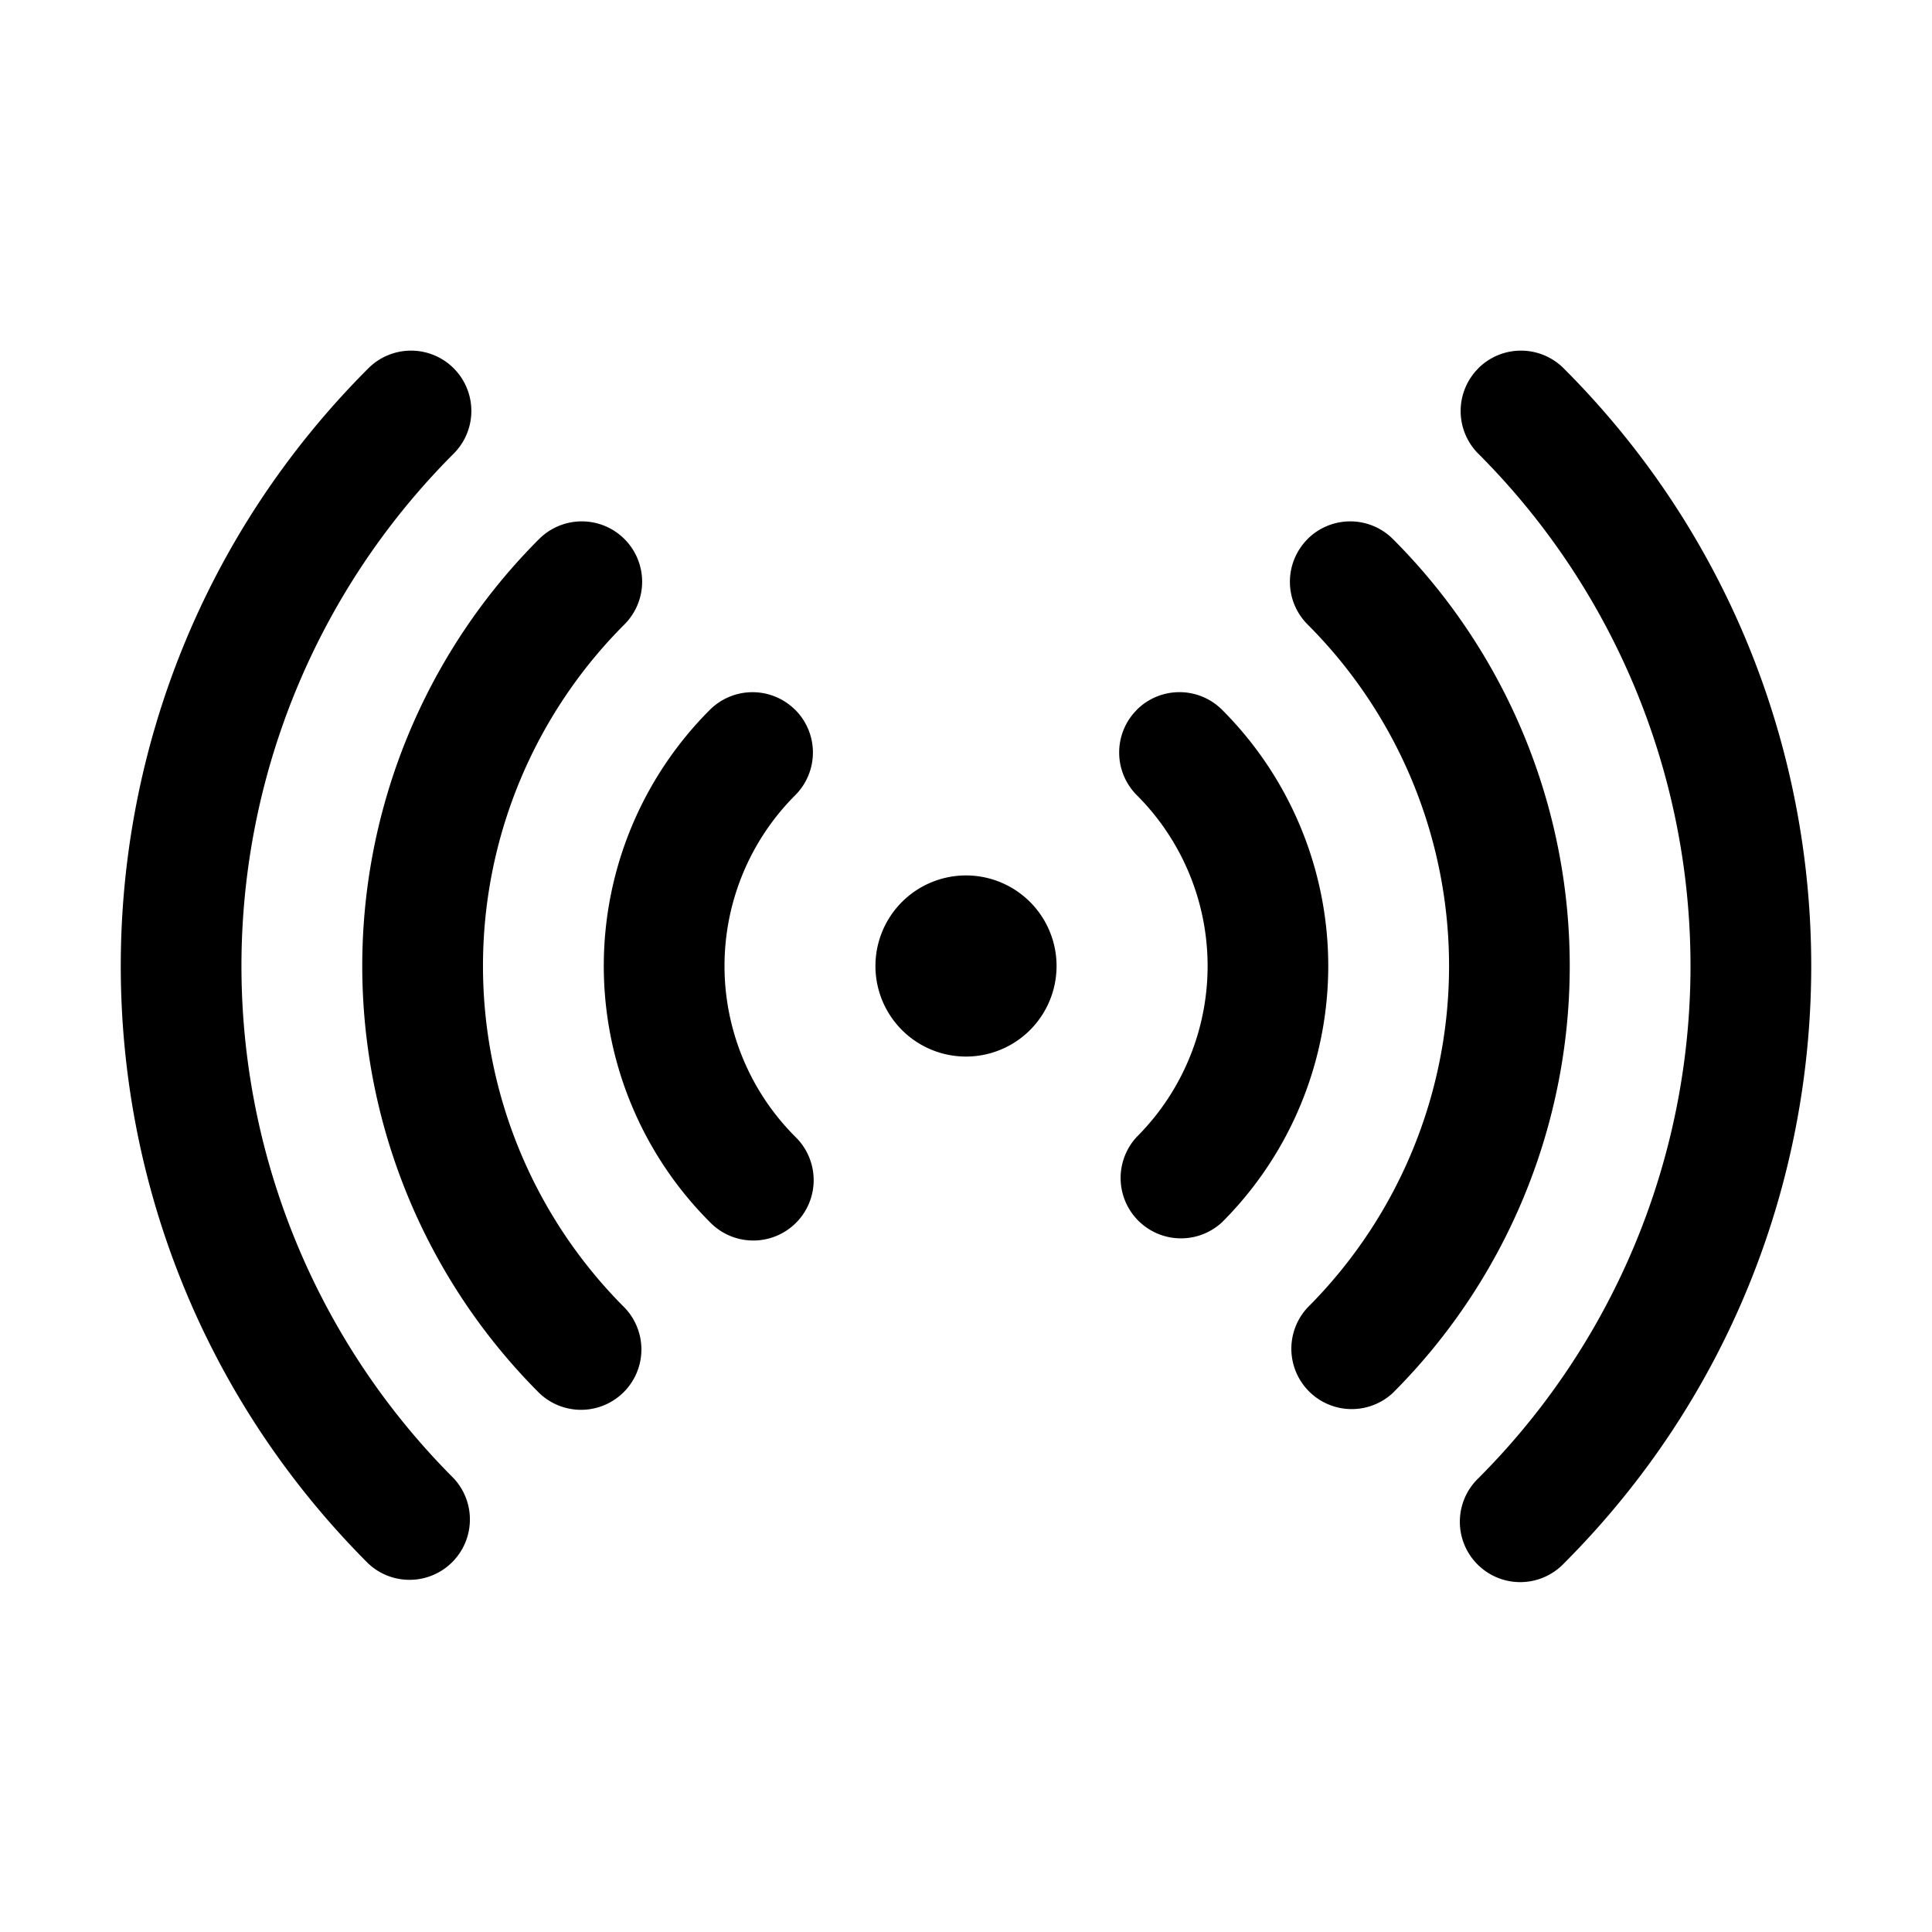 <svg fill="currentColor" aria-hidden="true" viewBox="0 0 24 24"><path fill-rule="evenodd" d="M5.636 4.575a.75.75 0 0 1 0 1.06 9 9 0 0 0 0 12.729.75.75 0 0 1-1.06 1.06c-4.101-4.1-4.101-10.748 0-14.849a.75.75 0 0 1 1.06 0zm12.728 0a.75.75 0 0 1 1.06 0c4.101 4.1 4.101 10.749 0 14.85a.75.75 0 1 1-1.06-1.061 9 9 0 0 0 0-12.728.75.75 0 0 1 0-1.06zM7.757 6.696a.75.75 0 0 1 0 1.061 6 6 0 0 0 0 8.485.75.75 0 0 1-1.06 1.061 7.5 7.5 0 0 1 0-10.607.75.75 0 0 1 1.06 0zm8.486 0a.75.75 0 0 1 1.06 0 7.5 7.5 0 0 1 0 10.607.75.75 0 0 1-1.06-1.06 6 6 0 0 0 0-8.486.75.75 0 0 1 0-1.06zM9.879 8.818a.75.75 0 0 1 0 1.06 3 3 0 0 0 0 4.243.75.75 0 1 1-1.061 1.06 4.5 4.5 0 0 1 0-6.363.75.75 0 0 1 1.06 0zm4.242 0a.75.75 0 0 1 1.061 0 4.5 4.5 0 0 1 0 6.364.75.75 0 0 1-1.06-1.06 3 3 0 0 0 0-4.244.75.75 0 0 1 0-1.06zM10.875 12a1.125 1.125 0 1 1 2.25 0 1.125 1.125 0 0 1-2.25 0z" clip-rule="evenodd"/></svg>